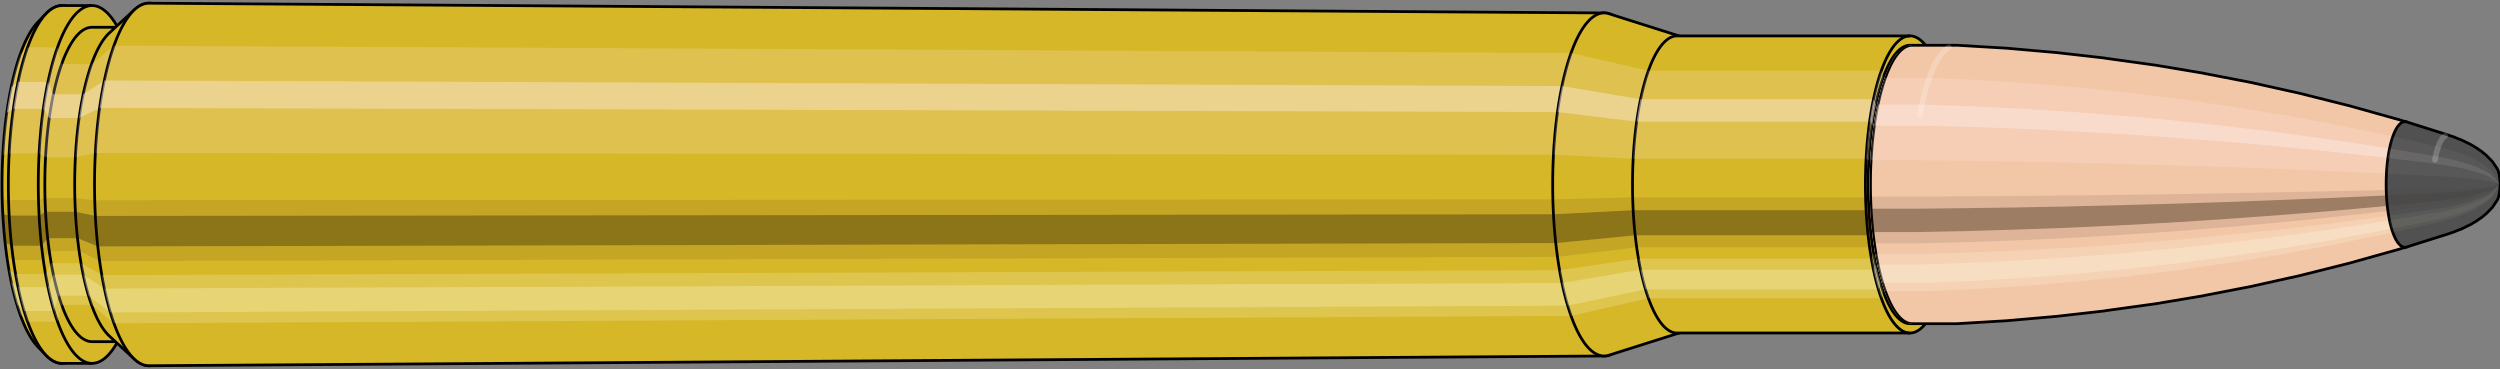 <svg viewBox="-0.381 -1.325 17.957 2.651" xmlns="http://www.w3.org/2000/svg" xmlns:xlink="http://www.w3.org/1999/xlink"><rect x="-0.381" y="-1.325" width="17.957" height="2.651" fill="#808080" stroke="none"/><defs><clipPath id="clip"><ellipse style="fill:white;stroke:none" cx="13.348"  cy="0"  rx="0.3"  ry="1"/><rect style="fill:white;" x="13.348"  y="-2"  width="100"  height="4"/></clipPath></defs><g id="calibersvg"><path style="fill:#d6b728;stroke:black;stroke-width:0.02;" d=" M -0.11 -1.165
 A 0.366 1.221 0 0 0 -0.11 1.165

 L -0.051 1.226
 A 0.386 1.285 0 1 0 -0.051 -1.226
 L -0.11 -1.165
 Z"/>
<path style="fill:#ffefef;opacity:0.2;" d=" M -0.235 -0.935
 A 0.366 1.221 0 0 0 -0.361 -0.212

 L -0.315 -0.223
 A 0.386 1.285 0 0 1 -0.183 -0.985

 L -0.235 -0.935
 Z "/>
<path style="fill:#ffefef;opacity:0.4;" d=" M -0.3 -0.7
 A 0.366 1.221 0 0 0 -0.332 -0.516

 L -0.285 -0.543
 A 0.386 1.285 0 0 1 -0.251 -0.737

 L -0.3 -0.7
 Z "/>
<path style="fill:#201000;opacity:0.1;" d=" M -0.365 0.106
 A 0.366 1.221 0 0 0 -0.361 0.212

 L -0.315 0.223
 A 0.386 1.285 0 0 1 -0.32 0.112

 L -0.365 0.106
 Z "/>
<path style="fill:#201000;opacity:0.4;" d=" M -0.361 0.212
 A 0.366 1.221 0 0 0 -0.344 0.418

 L -0.298 0.44
 A 0.386 1.285 0 0 1 -0.315 0.223

 L -0.361 0.212
 Z "/>
<path style="fill:#201000;opacity:0.1;" d=" M -0.344 0.418
 A 0.366 1.221 0 0 0 -0.332 0.516

 L -0.285 0.543
 A 0.386 1.285 0 0 1 -0.298 0.44

 L -0.344 0.418
 Z "/>
<path style="fill:#ffffe8;opacity:0.2;" d=" M -0.317 0.611
 A 0.366 1.221 0 0 0 -0.3 0.7

 L -0.251 0.737
 A 0.386 1.285 0 0 1 -0.269 0.643

 L -0.317 0.611
 Z "/>
<path style="fill:#ffffe8;opacity:0.4;" d=" M -0.3 0.7
 A 0.366 1.221 0 0 0 -0.259 0.863

 L -0.208 0.909
 A 0.386 1.285 0 0 1 -0.251 0.737

 L -0.3 0.7
 Z "/>
<path style="fill:#ffffe8;opacity:0.2;" d=" M -0.259 0.863
 A 0.366 1.221 0 0 0 -0.235 0.935

 L -0.183 0.985
 A 0.386 1.285 0 0 1 -0.208 0.909

 L -0.259 0.863
 Z "/>
<path style="fill:#d6b728;stroke:black;stroke-width:0.02;" d=" M 0.065 -1.285
 A 0.386 1.285 0 0 0 0.065 1.285

 L 0.28 1.285
 A 0.386 1.285 0 0 0 0.28 -1.285
 L 0.065 -1.285
 Z "/>
<path style="fill:#ffefef;opacity:0.2;" d=" M -0.183 -0.985
 A 0.386 1.285 0 0 0 -0.315 -0.223

 L -0.1 -0.223
 A 0.386 1.285 0 0 1 0.032 -0.985

 L -0.183 -0.985
 Z "/>
<path style="fill:#ffefef;opacity:0.4;" d=" M -0.251 -0.737
 A 0.386 1.285 0 0 0 -0.285 -0.543

 L -0.07 -0.543
 A 0.386 1.285 0 0 1 -0.036 -0.737

 L -0.251 -0.737
 Z "/>
<path style="fill:#201000;opacity:0.1;" d=" M -0.32 0.112
 A 0.386 1.285 0 0 0 -0.315 0.223

 L -0.1 0.223
 A 0.386 1.285 0 0 1 -0.104 0.112

 L -0.32 0.112
 Z "/>
<path style="fill:#201000;opacity:0.4;" d=" M -0.315 0.223
 A 0.386 1.285 0 0 0 -0.298 0.44

 L -0.083 0.44
 A 0.386 1.285 0 0 1 -0.1 0.223

 L -0.315 0.223
 Z "/>
<path style="fill:#201000;opacity:0.1;" d=" M -0.298 0.44
 A 0.386 1.285 0 0 0 -0.285 0.543

 L -0.07 0.543
 A 0.386 1.285 0 0 1 -0.083 0.44

 L -0.298 0.44
 Z "/>
<path style="fill:#ffffe8;opacity:0.2;" d=" M -0.269 0.643
 A 0.386 1.285 0 0 0 -0.251 0.737

 L -0.036 0.737
 A 0.386 1.285 0 0 1 -0.054 0.643

 L -0.269 0.643
 Z "/>
<path style="fill:#ffffe8;opacity:0.4;" d=" M -0.251 0.737
 A 0.386 1.285 0 0 0 -0.208 0.909

 L 0.007 0.909
 A 0.386 1.285 0 0 1 -0.036 0.737

 L -0.251 0.737
 Z "/>
<path style="fill:#ffffe8;opacity:0.2;" d=" M -0.208 0.909
 A 0.386 1.285 0 0 0 -0.183 0.985

 L 0.032 0.985
 A 0.386 1.285 0 0 1 0.007 0.909

 L -0.208 0.909
 Z "/>
<path style="fill:#d6b728;stroke:black;stroke-width:0.02;" d=" M 0.28 -1.129
 A 0.339 1.129 0 0 0 0.28 1.129

 L 0.495 1.129
 A 0.339 1.129 0 0 0 0.495 -1.129
 L 0.28 -1.129
 Z "/>
<path style="fill:none;stroke:black;stroke-width:0.02;" d=" M 0.28 -1.285
 A 0.386 1.285 0 0 0 0.28 1.285
"/>
<path style="fill:#ffefef;opacity:0.2;" d=" M 0.032 -0.985
 A 0.386 1.285 0 0 0 -0.1 -0.223

 L -0.054 -0.196
 L 0.161 -0.196
 A 0.339 1.129 0 0 1 0.277 -0.865

 L 0.062 -0.865
 L 0.032 -0.985
 Z "/>
<path style="fill:#ffefef;opacity:0.4;" d=" M -0.036 -0.737
 A 0.386 1.285 0 0 0 -0.07 -0.543

 L -0.027 -0.477
 L 0.188 -0.477
 A 0.339 1.129 0 0 1 0.217 -0.648

 L 0.002 -0.648
 L -0.036 -0.737
 Z "/>
<path style="fill:#201000;opacity:0.1;" d=" M -0.104 0.112
 A 0.386 1.285 0 0 0 -0.1 0.223

 L -0.054 0.196
 L 0.161 0.196
 A 0.339 1.129 0 0 1 0.157 0.098

 L -0.058 0.098
 L -0.104 0.112
 Z "/>
<path style="fill:#201000;opacity:0.4;" d=" M -0.1 0.223
 A 0.386 1.285 0 0 0 -0.083 0.44

 L -0.039 0.386
 L 0.176 0.386
 A 0.339 1.129 0 0 1 0.161 0.196

 L -0.054 0.196
 L -0.1 0.223
 Z "/>
<path style="fill:#201000;opacity:0.1;" d=" M -0.083 0.44
 A 0.386 1.285 0 0 0 -0.07 0.543

 L -0.027 0.477
 L 0.188 0.477
 A 0.339 1.129 0 0 1 0.176 0.386

 L -0.039 0.386
 L -0.083 0.44
 Z "/>
<path style="fill:#ffffe8;opacity:0.2;" d=" M -0.054 0.643
 A 0.386 1.285 0 0 0 -0.036 0.737

 L 0.002 0.648
 L 0.217 0.648
 A 0.339 1.129 0 0 1 0.201 0.565

 L -0.014 0.565
 L -0.054 0.643
 Z "/>
<path style="fill:#ffffe8;opacity:0.4;" d=" M -0.036 0.737
 A 0.386 1.285 0 0 0 0.007 0.909

 L 0.04 0.799
 L 0.255 0.799
 A 0.339 1.129 0 0 1 0.217 0.648

 L 0.002 0.648
 L -0.036 0.737
 Z "/>
<path style="fill:#ffffe8;opacity:0.2;" d=" M 0.007 0.909
 A 0.386 1.285 0 0 0 0.032 0.985

 L 0.062 0.865
 L 0.277 0.865
 A 0.339 1.129 0 0 1 0.255 0.799

 L 0.04 0.799
 L 0.007 0.909
 Z "/>
<path style="fill:#d6b728;stroke:black;stroke-width:0.02;" d=" M 0.405 -1.089
 A 0.339 1.129 0 0 0 0.405 1.089

 L 0.584 1.254
 A 0.391 1.302 0 1 0 0.584 -1.254
 L 0.405 -1.089
 Z "/>
<path style="fill:#ffefef;opacity:0.2;" d=" M 0.277 -0.865
 A 0.339 1.129 0 0 0 0.161 -0.196

 L 0.304 -0.226
 A 0.391 1.302 0 0 1 0.437 -0.997

 L 0.277 -0.865
 Z "/>
<path style="fill:#ffefef;opacity:0.4;" d=" M 0.217 -0.648
 A 0.339 1.129 0 0 0 0.188 -0.477

 L 0.335 -0.55
 A 0.391 1.302 0 0 1 0.369 -0.747

 L 0.217 -0.648
 Z "/>
<path style="fill:#201000;opacity:0.1;" d=" M 0.157 0.098
 A 0.339 1.129 0 0 0 0.161 0.196

 L 0.304 0.226
 A 0.391 1.302 0 0 1 0.299 0.113

 L 0.157 0.098
 Z "/>
<path style="fill:#201000;opacity:0.4;" d=" M 0.161 0.196
 A 0.339 1.129 0 0 0 0.176 0.386

 L 0.322 0.445
 A 0.391 1.302 0 0 1 0.304 0.226

 L 0.161 0.196
 Z "/>
<path style="fill:#201000;opacity:0.1;" d=" M 0.176 0.386
 A 0.339 1.129 0 0 0 0.188 0.477

 L 0.335 0.55
 A 0.391 1.302 0 0 1 0.322 0.445

 L 0.176 0.386
 Z "/>
<path style="fill:#ffffe8;opacity:0.2;" d=" M 0.201 0.565
 A 0.339 1.129 0 0 0 0.217 0.648

 L 0.369 0.747
 A 0.391 1.302 0 0 1 0.35 0.651

 L 0.201 0.565
 Z "/>
<path style="fill:#ffffe8;opacity:0.4;" d=" M 0.217 0.648
 A 0.339 1.129 0 0 0 0.255 0.799

 L 0.412 0.92
 A 0.391 1.302 0 0 1 0.369 0.747

 L 0.217 0.648
 Z "/>
<path style="fill:#ffffe8;opacity:0.2;" d=" M 0.255 0.799
 A 0.339 1.129 0 0 0 0.277 0.865

 L 0.437 0.997
 A 0.391 1.302 0 0 1 0.412 0.92

 L 0.255 0.799
 Z "/>
<path style="fill:#d6b728;stroke:black;stroke-width:0.02;" d=" M 0.689 -1.302
 A 0.391 1.302 0 1 0 0.689 1.302

 L 11.143 1.232
 A 0.369 1.232 0 0 0 11.143 -1.232
 L 0.689 -1.302
 Z "/>
<path style="fill:#ffefef;opacity:0.2;" d=" M 0.437 -0.997
 A 0.391 1.302 0 0 0 0.304 -0.226

 L 10.778 -0.214
 A 0.369 1.232 0 0 1 10.904 -0.944

 L 0.437 -0.997
 Z "/>
<path style="fill:#ffefef;opacity:0.4;" d=" M 0.369 -0.747
 A 0.391 1.302 0 0 0 0.335 -0.55

 L 10.807 -0.52
 A 0.369 1.232 0 0 1 10.839 -0.707

 L 0.369 -0.747
 Z "/>
<path style="fill:#201000;opacity:0.1;" d=" M 0.299 0.113
 A 0.391 1.302 0 0 0 0.304 0.226

 L 10.778 0.214
 A 0.369 1.232 0 0 1 10.774 0.107

 L 0.299 0.113
 Z "/>
<path style="fill:#201000;opacity:0.4;" d=" M 0.304 0.226
 A 0.391 1.302 0 0 0 0.322 0.445

 L 10.795 0.421
 A 0.369 1.232 0 0 1 10.778 0.214

 L 0.304 0.226
 Z "/>
<path style="fill:#201000;opacity:0.1;" d=" M 0.322 0.445
 A 0.391 1.302 0 0 0 0.335 0.55

 L 10.807 0.52
 A 0.369 1.232 0 0 1 10.795 0.421

 L 0.322 0.445
 Z "/>
<path style="fill:#ffffe8;opacity:0.2;" d=" M 0.35 0.651
 A 0.391 1.302 0 0 0 0.369 0.747

 L 10.839 0.707
 A 0.369 1.232 0 0 1 10.822 0.616

 L 0.35 0.651
 Z "/>
<path style="fill:#ffffe8;opacity:0.4;" d=" M 0.369 0.747
 A 0.391 1.302 0 0 0 0.412 0.92

 L 10.881 0.871
 A 0.369 1.232 0 0 1 10.839 0.707

 L 0.369 0.747
 Z "/>
<path style="fill:#ffffe8;opacity:0.2;" d=" M 0.412 0.92
 A 0.391 1.302 0 0 0 0.437 0.997

 L 10.904 0.944
 A 0.369 1.232 0 0 1 10.881 0.871

 L 0.412 0.92
 Z "/>
<path style="fill:#d6b728;stroke:black;stroke-width:0.02;" d=" M 11.177 -1.226
 A 0.369 1.232 0 1 0 11.177 1.226

 L 11.695 1.062
 A 0.32 1.067 0 0 0 11.695 -1.062
 L 11.177 -1.226
 Z "/>
<path style="fill:#ffefef;opacity:0.2;" d=" M 10.904 -0.944
 A 0.369 1.232 0 0 0 10.778 -0.214

 L 11.35 -0.185
 A 0.32 1.067 0 0 1 11.459 -0.817

 L 10.904 -0.944
 Z "/>
<path style="fill:#ffefef;opacity:0.4;" d=" M 10.839 -0.707
 A 0.369 1.232 0 0 0 10.807 -0.52

 L 11.375 -0.451
 A 0.32 1.067 0 0 1 11.402 -0.612

 L 10.839 -0.707
 Z "/>
<path style="fill:#201000;opacity:0.1;" d=" M 10.774 0.107
 A 0.369 1.232 0 0 0 10.778 0.214

 L 11.35 0.185
 A 0.32 1.067 0 0 1 11.346 0.093

 L 10.774 0.107
 Z "/>
<path style="fill:#201000;opacity:0.4;" d=" M 10.778 0.214
 A 0.369 1.232 0 0 0 10.795 0.421

 L 11.364 0.365
 A 0.32 1.067 0 0 1 11.35 0.185

 L 10.778 0.214
 Z "/>
<path style="fill:#201000;opacity:0.1;" d=" M 10.795 0.421
 A 0.369 1.232 0 0 0 10.807 0.52

 L 11.375 0.451
 A 0.32 1.067 0 0 1 11.364 0.365

 L 10.795 0.421
 Z "/>
<path style="fill:#ffffe8;opacity:0.2;" d=" M 10.822 0.616
 A 0.369 1.232 0 0 0 10.839 0.707

 L 11.402 0.612
 A 0.32 1.067 0 0 1 11.387 0.533

 L 10.822 0.616
 Z "/>
<path style="fill:#ffffe8;opacity:0.4;" d=" M 10.839 0.707
 A 0.369 1.232 0 0 0 10.881 0.871

 L 11.438 0.754
 A 0.32 1.067 0 0 1 11.402 0.612

 L 10.839 0.707
 Z "/>
<path style="fill:#ffffe8;opacity:0.2;" d=" M 10.881 0.871
 A 0.369 1.232 0 0 0 10.904 0.944

 L 11.459 0.817
 A 0.32 1.067 0 0 1 11.438 0.754

 L 10.881 0.871
 Z "/>
<path style="fill:#d6b728;stroke:black;stroke-width:0.02;" d=" M 11.665 -1.067
 A 0.32 1.067 0 1 0 11.665 1.067

 L 13.338 1.067
 A 0.32 1.067 0 0 0 13.338 -1.067
 L 11.665 -1.067
 Z "/>
<path style="fill:#ffefef;opacity:0.2;" d=" M 11.459 -0.817
 A 0.32 1.067 0 0 0 11.35 -0.185

 L 13.023 -0.185
 A 0.32 1.067 0 0 1 13.133 -0.817

 L 11.459 -0.817
 Z "/>
<path style="fill:#ffefef;opacity:0.4;" d=" M 11.402 -0.612
 A 0.32 1.067 0 0 0 11.375 -0.451

 L 13.049 -0.451
 A 0.32 1.067 0 0 1 13.076 -0.612

 L 11.402 -0.612
 Z "/>
<path style="fill:#201000;opacity:0.1;" d=" M 11.346 0.093
 A 0.32 1.067 0 0 0 11.35 0.185

 L 13.023 0.185
 A 0.32 1.067 0 0 1 13.02 0.093

 L 11.346 0.093
 Z "/>
<path style="fill:#201000;opacity:0.4;" d=" M 11.35 0.185
 A 0.32 1.067 0 0 0 11.364 0.365

 L 13.038 0.365
 A 0.32 1.067 0 0 1 13.023 0.185

 L 11.35 0.185
 Z "/>
<path style="fill:#201000;opacity:0.1;" d=" M 11.364 0.365
 A 0.32 1.067 0 0 0 11.375 0.451

 L 13.049 0.451
 A 0.32 1.067 0 0 1 13.038 0.365

 L 11.364 0.365
 Z "/>
<path style="fill:#ffffe8;opacity:0.2;" d=" M 11.387 0.533
 A 0.32 1.067 0 0 0 11.402 0.612

 L 13.076 0.612
 A 0.32 1.067 0 0 1 13.061 0.533

 L 11.387 0.533
 Z "/>
<path style="fill:#ffffe8;opacity:0.4;" d=" M 11.402 0.612
 A 0.32 1.067 0 0 0 11.438 0.754

 L 13.112 0.754
 A 0.32 1.067 0 0 1 13.076 0.612

 L 11.402 0.612
 Z "/>
<path style="fill:#ffffe8;opacity:0.2;" d=" M 11.438 0.754
 A 0.32 1.067 0 0 0 11.459 0.817

 L 13.133 0.817
 A 0.32 1.067 0 0 1 13.112 0.754

 L 11.438 0.754
 Z "/>
<ellipse style="fill:black;opacity:0.7;" cx="13.338"  cy="0"  rx="0.3"  ry="1"/>
<path style="fill:none;stroke:black;stroke-width:0.02" d=" M 13.338 1
 A 0.3 1 0 0 0 13.338 -1
"/>
<path style="fill:none;stroke:black;stroke-width:0.02;" d=" M 13.338 -1.067
 A 0.32 1.067 0 0 0 13.338 1.067
"/>
<path style="fill:none;stroke:black;stroke-width:0.02;" d=" M 13.338 -1
 A 0.3 1 0 0 0 13.338 1
"/>
<path style="fill:#ffefef;opacity:0.2;" d=" M 13.133 -0.817
 A 0.32 1.067 0 0 0 13.023 -0.185

 L 13.043 -0.174
 A 0.3 1 0 0 1 13.146 -0.766

 L 13.133 -0.817
 Z "/>
<path style="fill:#ffefef;opacity:0.4;" d=" M 13.076 -0.612
 A 0.32 1.067 0 0 0 13.049 -0.451

 L 13.067 -0.423
 A 0.3 1 0 0 1 13.093 -0.574

 L 13.076 -0.612
 Z "/>
<path style="fill:#201000;opacity:0.1;" d=" M 13.02 0.093
 A 0.32 1.067 0 0 0 13.023 0.185

 L 13.043 0.174
 A 0.3 1 0 0 1 13.04 0.087

 L 13.02 0.093
 Z "/>
<path style="fill:#201000;opacity:0.4;" d=" M 13.023 0.185
 A 0.32 1.067 0 0 0 13.038 0.365

 L 13.057 0.342
 A 0.3 1 0 0 1 13.043 0.174

 L 13.023 0.185
 Z "/>
<path style="fill:#201000;opacity:0.1;" d=" M 13.038 0.365
 A 0.32 1.067 0 0 0 13.049 0.451

 L 13.067 0.423
 A 0.3 1 0 0 1 13.057 0.342

 L 13.038 0.365
 Z "/>
<path style="fill:#ffffe8;opacity:0.2;" d=" M 13.061 0.533
 A 0.32 1.067 0 0 0 13.076 0.612

 L 13.093 0.574
 A 0.3 1 0 0 1 13.079 0.5

 L 13.061 0.533
 Z "/>
<path style="fill:#ffffe8;opacity:0.4;" d=" M 13.076 0.612
 A 0.32 1.067 0 0 0 13.112 0.754

 L 13.126 0.707
 A 0.3 1 0 0 1 13.093 0.574

 L 13.076 0.612
 Z "/>
<path style="fill:#ffffe8;opacity:0.2;" d=" M 13.112 0.754
 A 0.32 1.067 0 0 0 13.133 0.817

 L 13.146 0.766
 A 0.3 1 0 0 1 13.126 0.707

 L 13.112 0.754
 Z "/>
</g><g clip-path="url(#clip)"><g id="bulletsvg" transform="translate(10.063 0)"><path style="fill:#f2c7a7;stroke:black;stroke-width:0.02;" d=" M -0.096 -0.734
 A 0.24 0.8 0 0 0 -0.096 0.734

 L 0.03 0.917
 A 0.3 1 0 1 0 0.03 -0.917
 L -0.096 -0.734
 Z"/>
<path style="fill:#ffefef;opacity:0.2;" d=" M -0.154 -0.613
 A 0.24 0.8 0 0 0 -0.236 -0.139

 L -0.145 -0.174
 A 0.3 1 0 0 1 -0.043 -0.766

 L -0.154 -0.613
 Z "/>
<path style="fill:#ffefef;opacity:0.4;" d=" M -0.197 -0.459
 A 0.24 0.8 0 0 0 -0.217 -0.338

 L -0.122 -0.423
 A 0.3 1 0 0 1 -0.096 -0.574

 L -0.197 -0.459
 Z "/>
<path style="fill:#201000;opacity:0.1;" d=" M -0.239 0.07
 A 0.24 0.8 0 0 0 -0.236 0.139

 L -0.145 0.174
 A 0.3 1 0 0 1 -0.149 0.087

 L -0.239 0.07
 Z "/>
<path style="fill:#201000;opacity:0.4;" d=" M -0.236 0.139
 A 0.24 0.8 0 0 0 -0.226 0.274

 L -0.132 0.342
 A 0.3 1 0 0 1 -0.145 0.174

 L -0.236 0.139
 Z "/>
<path style="fill:#201000;opacity:0.1;" d=" M -0.226 0.274
 A 0.24 0.8 0 0 0 -0.217 0.338

 L -0.122 0.423
 A 0.3 1 0 0 1 -0.132 0.342

 L -0.226 0.274
 Z "/>
<path style="fill:#ffffe8;opacity:0.2;" d=" M -0.208 0.4
 A 0.24 0.8 0 0 0 -0.197 0.459

 L -0.096 0.574
 A 0.3 1 0 0 1 -0.11 0.5

 L -0.208 0.4
 Z "/>
<path style="fill:#ffffe8;opacity:0.4;" d=" M -0.197 0.459
 A 0.24 0.8 0 0 0 -0.17 0.566

 L -0.062 0.707
 A 0.3 1 0 0 1 -0.096 0.574

 L -0.197 0.459
 Z "/>
<path style="fill:#ffffe8;opacity:0.2;" d=" M -0.17 0.566
 A 0.24 0.8 0 0 0 -0.154 0.613

 L -0.043 0.766
 A 0.3 1 0 0 1 -0.062 0.707

 L -0.17 0.566
 Z "/>
<path style="fill:#f2c7a7;stroke:black;stroke-width:0.02;" d=" M 0.15 -1
 A 0.3 1 0 0 0 0.15 1

 L 2.923 1
 A 0.3 1 0 0 0 2.923 -1
 L 0.15 -1
 Z "/>
<path style="fill:#ffefef;opacity:0.2;" d=" M -0.043 -0.766
 A 0.3 1 0 0 0 -0.145 -0.174

 L 2.627 -0.174
 A 0.3 1 0 0 1 2.73 -0.766

 L -0.043 -0.766
 Z "/>
<path style="fill:#ffefef;opacity:0.4;" d=" M -0.096 -0.574
 A 0.3 1 0 0 0 -0.122 -0.423

 L 2.651 -0.423
 A 0.3 1 0 0 1 2.677 -0.574

 L -0.096 -0.574
 Z "/>
<path style="fill:#201000;opacity:0.1;" d=" M -0.149 0.087
 A 0.3 1 0 0 0 -0.145 0.174

 L 2.627 0.174
 A 0.3 1 0 0 1 2.624 0.087

 L -0.149 0.087
 Z "/>
<path style="fill:#201000;opacity:0.4;" d=" M -0.145 0.174
 A 0.3 1 0 0 0 -0.132 0.342

 L 2.641 0.342
 A 0.3 1 0 0 1 2.627 0.174

 L -0.145 0.174
 Z "/>
<path style="fill:#201000;opacity:0.1;" d=" M -0.132 0.342
 A 0.3 1 0 0 0 -0.122 0.423

 L 2.651 0.423
 A 0.3 1 0 0 1 2.641 0.342

 L -0.132 0.342
 Z "/>
<path style="fill:#ffffe8;opacity:0.2;" d=" M -0.11 0.5
 A 0.3 1 0 0 0 -0.096 0.574

 L 2.677 0.574
 A 0.3 1 0 0 1 2.663 0.5

 L -0.11 0.5
 Z "/>
<path style="fill:#ffffe8;opacity:0.4;" d=" M -0.096 0.574
 A 0.3 1 0 0 0 -0.062 0.707

 L 2.711 0.707
 A 0.3 1 0 0 1 2.677 0.574

 L -0.096 0.574
 Z "/>
<path style="fill:#ffffe8;opacity:0.2;" d=" M -0.062 0.707
 A 0.3 1 0 0 0 -0.043 0.766

 L 2.73 0.766
 A 0.3 1 0 0 1 2.711 0.707

 L -0.062 0.707
 Z "/>
<path style="fill:#f2c7a7;stroke:black;stroke-width:0.02;" d=" M 2.923 -0.95
 A 0.285 0.95 0 0 0 2.923 0.95

 L 3.291 0.95
 A 0.285 0.95 0 0 0 3.291 -0.95
 L 2.923 -0.95
 Z "/>
<path style="fill:none;stroke:black;stroke-width:0.02;" d=" M 2.923 -1
 A 0.3 1 0 0 0 2.923 1
"/>
<path style="fill:#ffefef;opacity:0.2;" d=" M 2.73 -0.766
 A 0.3 1 0 0 0 2.627 -0.174

 L 2.642 -0.165
 L 3.01 -0.165
 A 0.285 0.95 0 0 1 3.108 -0.728

 L 2.74 -0.728
 L 2.73 -0.766
 Z "/>
<path style="fill:#ffefef;opacity:0.4;" d=" M 2.677 -0.574
 A 0.3 1 0 0 0 2.651 -0.423

 L 2.664 -0.402
 L 3.033 -0.402
 A 0.285 0.95 0 0 1 3.057 -0.545

 L 2.689 -0.545
 L 2.677 -0.574
 Z "/>
<path style="fill:#201000;opacity:0.1;" d=" M 2.624 0.087
 A 0.3 1 0 0 0 2.627 0.174

 L 2.642 0.165
 L 3.01 0.165
 A 0.285 0.95 0 0 1 3.007 0.083

 L 2.639 0.083
 L 2.624 0.087
 Z "/>
<path style="fill:#201000;opacity:0.4;" d=" M 2.627 0.174
 A 0.3 1 0 0 0 2.641 0.342

 L 2.655 0.325
 L 3.023 0.325
 A 0.285 0.95 0 0 1 3.01 0.165

 L 2.642 0.165
 L 2.627 0.174
 Z "/>
<path style="fill:#201000;opacity:0.1;" d=" M 2.641 0.342
 A 0.3 1 0 0 0 2.651 0.423

 L 2.664 0.402
 L 3.033 0.402
 A 0.285 0.95 0 0 1 3.023 0.325

 L 2.655 0.325
 L 2.641 0.342
 Z "/>
<path style="fill:#ffffe8;opacity:0.2;" d=" M 2.663 0.5
 A 0.3 1 0 0 0 2.677 0.574

 L 2.689 0.545
 L 3.057 0.545
 A 0.285 0.95 0 0 1 3.044 0.475

 L 2.676 0.475
 L 2.663 0.5
 Z "/>
<path style="fill:#ffffe8;opacity:0.4;" d=" M 2.677 0.574
 A 0.3 1 0 0 0 2.711 0.707

 L 2.721 0.672
 L 3.089 0.672
 A 0.285 0.95 0 0 1 3.057 0.545

 L 2.689 0.545
 L 2.677 0.574
 Z "/>
<path style="fill:#ffffe8;opacity:0.2;" d=" M 2.711 0.707
 A 0.3 1 0 0 0 2.73 0.766

 L 2.74 0.728
 L 3.108 0.728
 A 0.285 0.95 0 0 1 3.089 0.672

 L 2.721 0.672
 L 2.711 0.707
 Z "/>
<path style="fill:#f2c7a7;stroke:black;stroke-width:0.02;" d=" M 3.291 -1
 A 0.3 1 0 0 0 3.291 1

 L 3.606 1
 A 0.3 1 0 0 0 3.612 1
 L 3.965 0.979
 A 0.294 0.979 0 0 0 3.967 0.979
 L 4.32 0.948
 A 0.284 0.948 0 0 0 4.322 0.948
 L 4.675 0.908
 A 0.273 0.908 0 0 0 4.677 0.907
 L 5.03 0.858
 A 0.258 0.859 0 0 0 5.032 0.858
 L 5.384 0.799
 A 0.24 0.8 0 0 0 5.386 0.798
 L 5.738 0.73
 A 0.219 0.731 0 0 0 5.74 0.729
 L 6.091 0.651
 A 0.196 0.652 0 0 0 6.093 0.65
 L 6.444 0.562
 A 0.169 0.563 0 0 0 6.446 0.561
 L 6.796 0.463
 A 0.139 0.464 0 0 0 6.797 0.462
 L 6.843 0.449
 A 0.135 0.451 0 0 0 6.843 -0.449
 L 6.797 -0.462
 A 0.139 0.464 0 0 0 6.796 -0.463
 L 6.446 -0.561
 A 0.169 0.563 0 0 0 6.444 -0.562
 L 6.093 -0.65
 A 0.196 0.652 0 0 0 6.091 -0.651
 L 5.74 -0.729
 A 0.219 0.731 0 0 0 5.738 -0.73
 L 5.386 -0.798
 A 0.24 0.8 0 0 0 5.384 -0.799
 L 5.032 -0.858
 A 0.258 0.859 0 0 0 5.03 -0.858
 L 4.677 -0.907
 A 0.273 0.908 0 0 0 4.675 -0.908
 L 4.322 -0.948
 A 0.284 0.948 0 0 0 4.32 -0.948
 L 3.967 -0.979
 A 0.294 0.979 0 0 0 3.965 -0.979
 L 3.612 -1
 A 0.3 1 0 0 0 3.606 -1
 L 3.291 -1
 Z "/>
<path style="fill:#ffefef;opacity:0.2;" d=" M 3.098 -0.766
 A 0.3 1 0 0 0 2.995 -0.174

 L 3.311 -0.174
 L 3.67 -0.17
 L 4.032 -0.165
 L 4.397 -0.158
 L 4.765 -0.149
 L 5.136 -0.139
 L 5.509 -0.127
 L 5.886 -0.113
 L 6.265 -0.098
 L 6.647 -0.081
 L 6.697 -0.078
 A 0.135 0.451 0 0 1 6.744 -0.345

 L 6.695 -0.355
 L 6.323 -0.431
 L 5.953 -0.5
 L 5.584 -0.56
 L 5.218 -0.613
 L 4.853 -0.658
 L 4.491 -0.696
 L 4.13 -0.726
 L 3.771 -0.75
 L 3.414 -0.766
 L 3.098 -0.766
 Z "/>
<path style="fill:#ffefef;opacity:0.4;" d=" M 3.045 -0.574
 A 0.3 1 0 0 0 3.019 -0.423

 L 3.335 -0.423
 L 3.693 -0.414
 L 4.055 -0.401
 L 4.419 -0.384
 L 4.785 -0.363
 L 5.155 -0.338
 L 5.527 -0.309
 L 5.901 -0.276
 L 6.278 -0.238
 L 6.658 -0.196
 L 6.708 -0.19
 A 0.135 0.451 0 0 1 6.72 -0.258

 L 6.671 -0.266
 L 6.293 -0.323
 L 5.918 -0.374
 L 5.546 -0.419
 L 5.176 -0.459
 L 4.808 -0.493
 L 4.443 -0.521
 L 4.08 -0.544
 L 3.719 -0.561
 L 3.361 -0.574
 L 3.045 -0.574
 Z "/>
<path style="fill:#201000;opacity:0.1;" d=" M 2.992 0.087
 A 0.3 1 0 0 0 2.995 0.174

 L 3.311 0.174
 L 3.67 0.17
 L 4.032 0.165
 L 4.397 0.158
 L 4.765 0.149
 L 5.136 0.139
 L 5.509 0.127
 L 5.886 0.113
 L 6.265 0.098
 L 6.647 0.081
 L 6.697 0.078
 A 0.135 0.451 0 0 1 6.696 0.039

 L 6.646 0.041
 L 6.263 0.049
 L 5.883 0.057
 L 5.507 0.064
 L 5.133 0.07
 L 4.762 0.075
 L 4.394 0.079
 L 4.029 0.083
 L 3.667 0.085
 L 3.308 0.087
 L 2.992 0.087
 Z "/>
<path style="fill:#201000;opacity:0.4;" d=" M 2.995 0.174
 A 0.3 1 0 0 0 3.009 0.342

 L 3.325 0.342
 L 3.684 0.335
 L 4.045 0.324
 L 4.41 0.311
 L 4.777 0.294
 L 5.147 0.274
 L 5.519 0.25
 L 5.894 0.223
 L 6.273 0.193
 L 6.654 0.159
 L 6.704 0.154
 A 0.135 0.451 0 0 1 6.697 0.078

 L 6.647 0.081
 L 6.265 0.098
 L 5.886 0.113
 L 5.509 0.127
 L 5.136 0.139
 L 4.765 0.149
 L 4.397 0.158
 L 4.032 0.165
 L 3.67 0.17
 L 3.311 0.174
 L 2.995 0.174
 Z "/>
<path style="fill:#201000;opacity:0.1;" d=" M 3.009 0.342
 A 0.3 1 0 0 0 3.019 0.423

 L 3.335 0.423
 L 3.693 0.414
 L 4.055 0.401
 L 4.419 0.384
 L 4.785 0.363
 L 5.155 0.338
 L 5.527 0.309
 L 5.901 0.276
 L 6.278 0.238
 L 6.658 0.196
 L 6.708 0.19
 A 0.135 0.451 0 0 1 6.704 0.154

 L 6.654 0.159
 L 6.273 0.193
 L 5.894 0.223
 L 5.519 0.25
 L 5.147 0.274
 L 4.777 0.294
 L 4.41 0.311
 L 4.045 0.324
 L 3.684 0.335
 L 3.325 0.342
 L 3.009 0.342
 Z "/>
<path style="fill:#ffffe8;opacity:0.2;" d=" M 3.031 0.5
 A 0.3 1 0 0 0 3.045 0.574

 L 3.361 0.574
 L 3.719 0.561
 L 4.08 0.544
 L 4.443 0.521
 L 4.808 0.493
 L 5.176 0.459
 L 5.546 0.419
 L 5.918 0.374
 L 6.293 0.323
 L 6.671 0.266
 L 6.72 0.258
 A 0.135 0.451 0 0 1 6.713 0.225

 L 6.664 0.232
 L 6.285 0.282
 L 5.909 0.326
 L 5.535 0.365
 L 5.164 0.4
 L 4.796 0.429
 L 4.43 0.454
 L 4.066 0.474
 L 3.705 0.489
 L 3.347 0.5
 L 3.031 0.5
 Z "/>
<path style="fill:#ffffe8;opacity:0.4;" d=" M 3.045 0.574
 A 0.3 1 0 0 0 3.079 0.707

 L 3.394 0.707
 L 3.752 0.692
 L 4.112 0.67
 L 4.473 0.642
 L 4.837 0.607
 L 5.202 0.566
 L 5.57 0.517
 L 5.94 0.461
 L 6.312 0.398
 L 6.686 0.328
 L 6.735 0.319
 A 0.135 0.451 0 0 1 6.72 0.258

 L 6.671 0.266
 L 6.293 0.323
 L 5.918 0.374
 L 5.546 0.419
 L 5.176 0.459
 L 4.808 0.493
 L 4.443 0.521
 L 4.08 0.544
 L 3.719 0.561
 L 3.361 0.574
 L 3.045 0.574
 Z "/>
<path style="fill:#ffffe8;opacity:0.2;" d=" M 3.079 0.707
 A 0.3 1 0 0 0 3.098 0.766

 L 3.414 0.766
 L 3.771 0.75
 L 4.13 0.726
 L 4.491 0.696
 L 4.853 0.658
 L 5.218 0.613
 L 5.584 0.56
 L 5.953 0.5
 L 6.323 0.431
 L 6.695 0.355
 L 6.744 0.345
 A 0.135 0.451 0 0 1 6.735 0.319

 L 6.686 0.328
 L 6.312 0.398
 L 5.94 0.461
 L 5.57 0.517
 L 5.202 0.566
 L 4.837 0.607
 L 4.473 0.642
 L 4.112 0.67
 L 3.752 0.692
 L 3.394 0.707
 L 3.079 0.707
 Z "/>
<path style="fill:#515151;stroke:black;stroke-width:0.02;" d=" M 6.843 -0.449
 A 0.135 0.451 0 1 0 6.843 0.449

 L 7.148 0.353
 A 0.106 0.354 0 0 0 7.149 0.352
 L 7.186 0.34
 A 0.102 0.341 0 0 0 7.187 0.339
 L 7.224 0.324
 A 0.098 0.327 0 0 0 7.226 0.324
 L 7.263 0.307
 A 0.093 0.31 0 0 0 7.264 0.306
 L 7.301 0.288
 A 0.087 0.291 0 0 0 7.303 0.287
 L 7.34 0.265
 A 0.081 0.269 0 0 0 7.342 0.264
 L 7.378 0.239
 A 0.073 0.244 0 0 0 7.381 0.237
 L 7.416 0.208
 A 0.064 0.214 0 0 0 7.42 0.204
 L 7.454 0.169
 A 0.053 0.177 0 0 0 7.46 0.162
 L 7.491 0.116
 A 0.038 0.127 0 0 0 7.491 -0.116
 L 7.46 -0.162
 A 0.053 0.177 0 0 0 7.454 -0.169
 L 7.42 -0.204
 A 0.064 0.214 0 0 0 7.416 -0.208
 L 7.381 -0.237
 A 0.073 0.244 0 0 0 7.378 -0.239
 L 7.342 -0.264
 A 0.081 0.269 0 0 0 7.34 -0.265
 L 7.303 -0.287
 A 0.087 0.291 0 0 0 7.301 -0.288
 L 7.264 -0.306
 A 0.093 0.31 0 0 0 7.263 -0.307
 L 7.226 -0.324
 A 0.098 0.327 0 0 0 7.224 -0.324
 L 7.187 -0.339
 A 0.102 0.341 0 0 0 7.186 -0.34
 L 7.149 -0.352
 A 0.106 0.354 0 0 0 7.148 -0.353
 L 6.843 -0.449
 Z "/>
<path style="fill:#ffefef;opacity:0.047;" d=" M 6.744 -0.345
 A 0.135 0.451 0 0 0 6.697 -0.078

 L 7.033 -0.061
 L 7.074 -0.059
 L 7.116 -0.057
 L 7.159 -0.054
 L 7.202 -0.051
 L 7.246 -0.047
 L 7.291 -0.042
 L 7.338 -0.037
 L 7.386 -0.031
 L 7.438 -0.022
 A 0.038 0.127 0 0 1 7.451 -0.097

 L 7.404 -0.136
 L 7.359 -0.164
 L 7.316 -0.187
 L 7.274 -0.206
 L 7.232 -0.223
 L 7.191 -0.237
 L 7.15 -0.25
 L 7.109 -0.262
 L 7.069 -0.272
 L 6.744 -0.345
 Z "/>
<path style="fill:#ffefef;opacity:0.094;" d=" M 6.72 -0.258
 A 0.135 0.451 0 0 0 6.708 -0.19

 L 7.041 -0.15
 L 7.082 -0.144
 L 7.124 -0.138
 L 7.166 -0.131
 L 7.209 -0.123
 L 7.252 -0.114
 L 7.297 -0.103
 L 7.343 -0.09
 L 7.39 -0.075
 L 7.441 -0.054
 A 0.038 0.127 0 0 1 7.445 -0.073

 L 7.395 -0.102
 L 7.348 -0.123
 L 7.303 -0.14
 L 7.259 -0.154
 L 7.216 -0.167
 L 7.174 -0.178
 L 7.133 -0.187
 L 7.091 -0.196
 L 7.051 -0.203
 L 6.72 -0.258
 Z "/>
<path style="fill:#201000;opacity:0.024;" d=" M 6.696 0.039
 A 0.135 0.451 0 0 0 6.697 0.078

 L 7.033 0.061
 L 7.074 0.059
 L 7.116 0.057
 L 7.159 0.054
 L 7.202 0.051
 L 7.246 0.047
 L 7.291 0.042
 L 7.338 0.037
 L 7.386 0.031
 L 7.438 0.022
 A 0.038 0.127 0 0 1 7.438 0.011

 L 7.385 0.015
 L 7.337 0.019
 L 7.29 0.021
 L 7.245 0.024
 L 7.201 0.025
 L 7.158 0.027
 L 7.115 0.029
 L 7.073 0.03
 L 7.032 0.031
 L 6.696 0.039
 Z "/>
<path style="fill:#201000;opacity:0.094;" d=" M 6.697 0.078
 A 0.135 0.451 0 0 0 6.704 0.154

 L 7.038 0.121
 L 7.079 0.117
 L 7.121 0.112
 L 7.163 0.106
 L 7.206 0.1
 L 7.25 0.092
 L 7.294 0.084
 L 7.34 0.073
 L 7.388 0.061
 L 7.44 0.043
 A 0.038 0.127 0 0 1 7.438 0.022

 L 7.386 0.031
 L 7.338 0.037
 L 7.291 0.042
 L 7.246 0.047
 L 7.202 0.051
 L 7.159 0.054
 L 7.116 0.057
 L 7.074 0.059
 L 7.033 0.061
 L 6.697 0.078
 Z "/>
<path style="fill:#201000;opacity:0.024;" d=" M 6.704 0.154
 A 0.135 0.451 0 0 0 6.708 0.19

 L 7.041 0.15
 L 7.082 0.144
 L 7.124 0.138
 L 7.166 0.131
 L 7.209 0.123
 L 7.252 0.114
 L 7.297 0.103
 L 7.343 0.09
 L 7.39 0.075
 L 7.441 0.054
 A 0.038 0.127 0 0 1 7.44 0.043

 L 7.388 0.061
 L 7.34 0.073
 L 7.294 0.084
 L 7.25 0.092
 L 7.206 0.1
 L 7.163 0.106
 L 7.121 0.112
 L 7.079 0.117
 L 7.038 0.121
 L 6.704 0.154
 Z "/>
<path style="fill:#ffffe8;opacity:0.047;" d=" M 6.713 0.225
 A 0.135 0.451 0 0 0 6.72 0.258

 L 7.051 0.203
 L 7.091 0.196
 L 7.133 0.187
 L 7.174 0.178
 L 7.216 0.167
 L 7.259 0.154
 L 7.303 0.14
 L 7.348 0.123
 L 7.395 0.102
 L 7.445 0.073
 A 0.038 0.127 0 0 1 7.443 0.063

 L 7.392 0.088
 L 7.345 0.107
 L 7.3 0.122
 L 7.256 0.135
 L 7.212 0.145
 L 7.17 0.155
 L 7.128 0.163
 L 7.087 0.171
 L 7.046 0.177
 L 6.713 0.225
 Z "/>
<path style="fill:#ffffe8;opacity:0.094;" d=" M 6.72 0.258
 A 0.135 0.451 0 0 0 6.735 0.319

 L 7.063 0.251
 L 7.103 0.241
 L 7.144 0.231
 L 7.185 0.219
 L 7.226 0.206
 L 7.269 0.19
 L 7.311 0.173
 L 7.355 0.151
 L 7.401 0.125
 L 7.449 0.09
 A 0.038 0.127 0 0 1 7.445 0.073

 L 7.395 0.102
 L 7.348 0.123
 L 7.303 0.14
 L 7.259 0.154
 L 7.216 0.167
 L 7.174 0.178
 L 7.133 0.187
 L 7.091 0.196
 L 7.051 0.203
 L 6.72 0.258
 Z "/>
<path style="fill:#ffffe8;opacity:0.047;" d=" M 6.735 0.319
 A 0.135 0.451 0 0 0 6.744 0.345

 L 7.069 0.272
 L 7.109 0.262
 L 7.15 0.25
 L 7.191 0.237
 L 7.232 0.223
 L 7.274 0.206
 L 7.316 0.187
 L 7.359 0.164
 L 7.404 0.136
 L 7.451 0.097
 A 0.038 0.127 0 0 1 7.449 0.09

 L 7.401 0.125
 L 7.355 0.151
 L 7.311 0.173
 L 7.269 0.19
 L 7.226 0.206
 L 7.185 0.219
 L 7.144 0.231
 L 7.103 0.241
 L 7.063 0.251
 L 6.735 0.319
 Z "/>
<path style="fill:#ffefef;opacity:0.047;" d=" M 7.451 -0.097
 A 0.038 0.127 0 0 0 7.438 -0.022

 L 7.513 0
 A 0 0 0 0 1 7.513 0

 L 7.451 -0.097
 Z "/>
<path style="fill:#ffefef;opacity:0.094;" d=" M 7.445 -0.073
 A 0.038 0.127 0 0 0 7.441 -0.054

 L 7.513 0
 A 0 0 0 0 1 7.513 0

 L 7.445 -0.073
 Z "/>
<path style="fill:#201000;opacity:0.024;" d=" M 7.438 0.011
 A 0.038 0.127 0 0 0 7.438 0.022

 L 7.513 0
 A 0 0 0 0 1 7.513 0

 L 7.438 0.011
 Z "/>
<path style="fill:#201000;opacity:0.094;" d=" M 7.438 0.022
 A 0.038 0.127 0 0 0 7.44 0.043

 L 7.513 0
 A 0 0 0 0 1 7.513 0

 L 7.438 0.022
 Z "/>
<path style="fill:#201000;opacity:0.024;" d=" M 7.44 0.043
 A 0.038 0.127 0 0 0 7.441 0.054

 L 7.513 0
 A 0 0 0 0 1 7.513 0

 L 7.44 0.043
 Z "/>
<path style="fill:#ffffe8;opacity:0.047;" d=" M 7.443 0.063
 A 0.038 0.127 0 0 0 7.445 0.073

 L 7.513 0
 A 0 0 0 0 1 7.513 0

 L 7.443 0.063
 Z "/>
<path style="fill:#ffffe8;opacity:0.094;" d=" M 7.445 0.073
 A 0.038 0.127 0 0 0 7.449 0.09

 L 7.513 0
 A 0 0 0 0 1 7.513 0

 L 7.445 0.073
 Z "/>
<path style="fill:#ffffe8;opacity:0.047;" d=" M 7.449 0.09
 A 0.038 0.127 0 0 0 7.451 0.097

 L 7.513 0
 A 0 0 0 0 1 7.513 0

 L 7.449 0.09
 Z "/>
<path style="fill:none;stroke:white;stroke-width:0.04;opacity:0.2;stroke-linecap:round" d=" M 3.554 -0.985
 A 0.3 1 0 0 0 3.347 -0.5
"/>
<path style="fill:none;stroke:white;stroke-width:0.04;opacity:0.2;stroke-linecap:round" d=" M 7.119 -0.349
 A 0.106 0.354 0 0 0 7.046 -0.177
"/>
</g></g></svg>